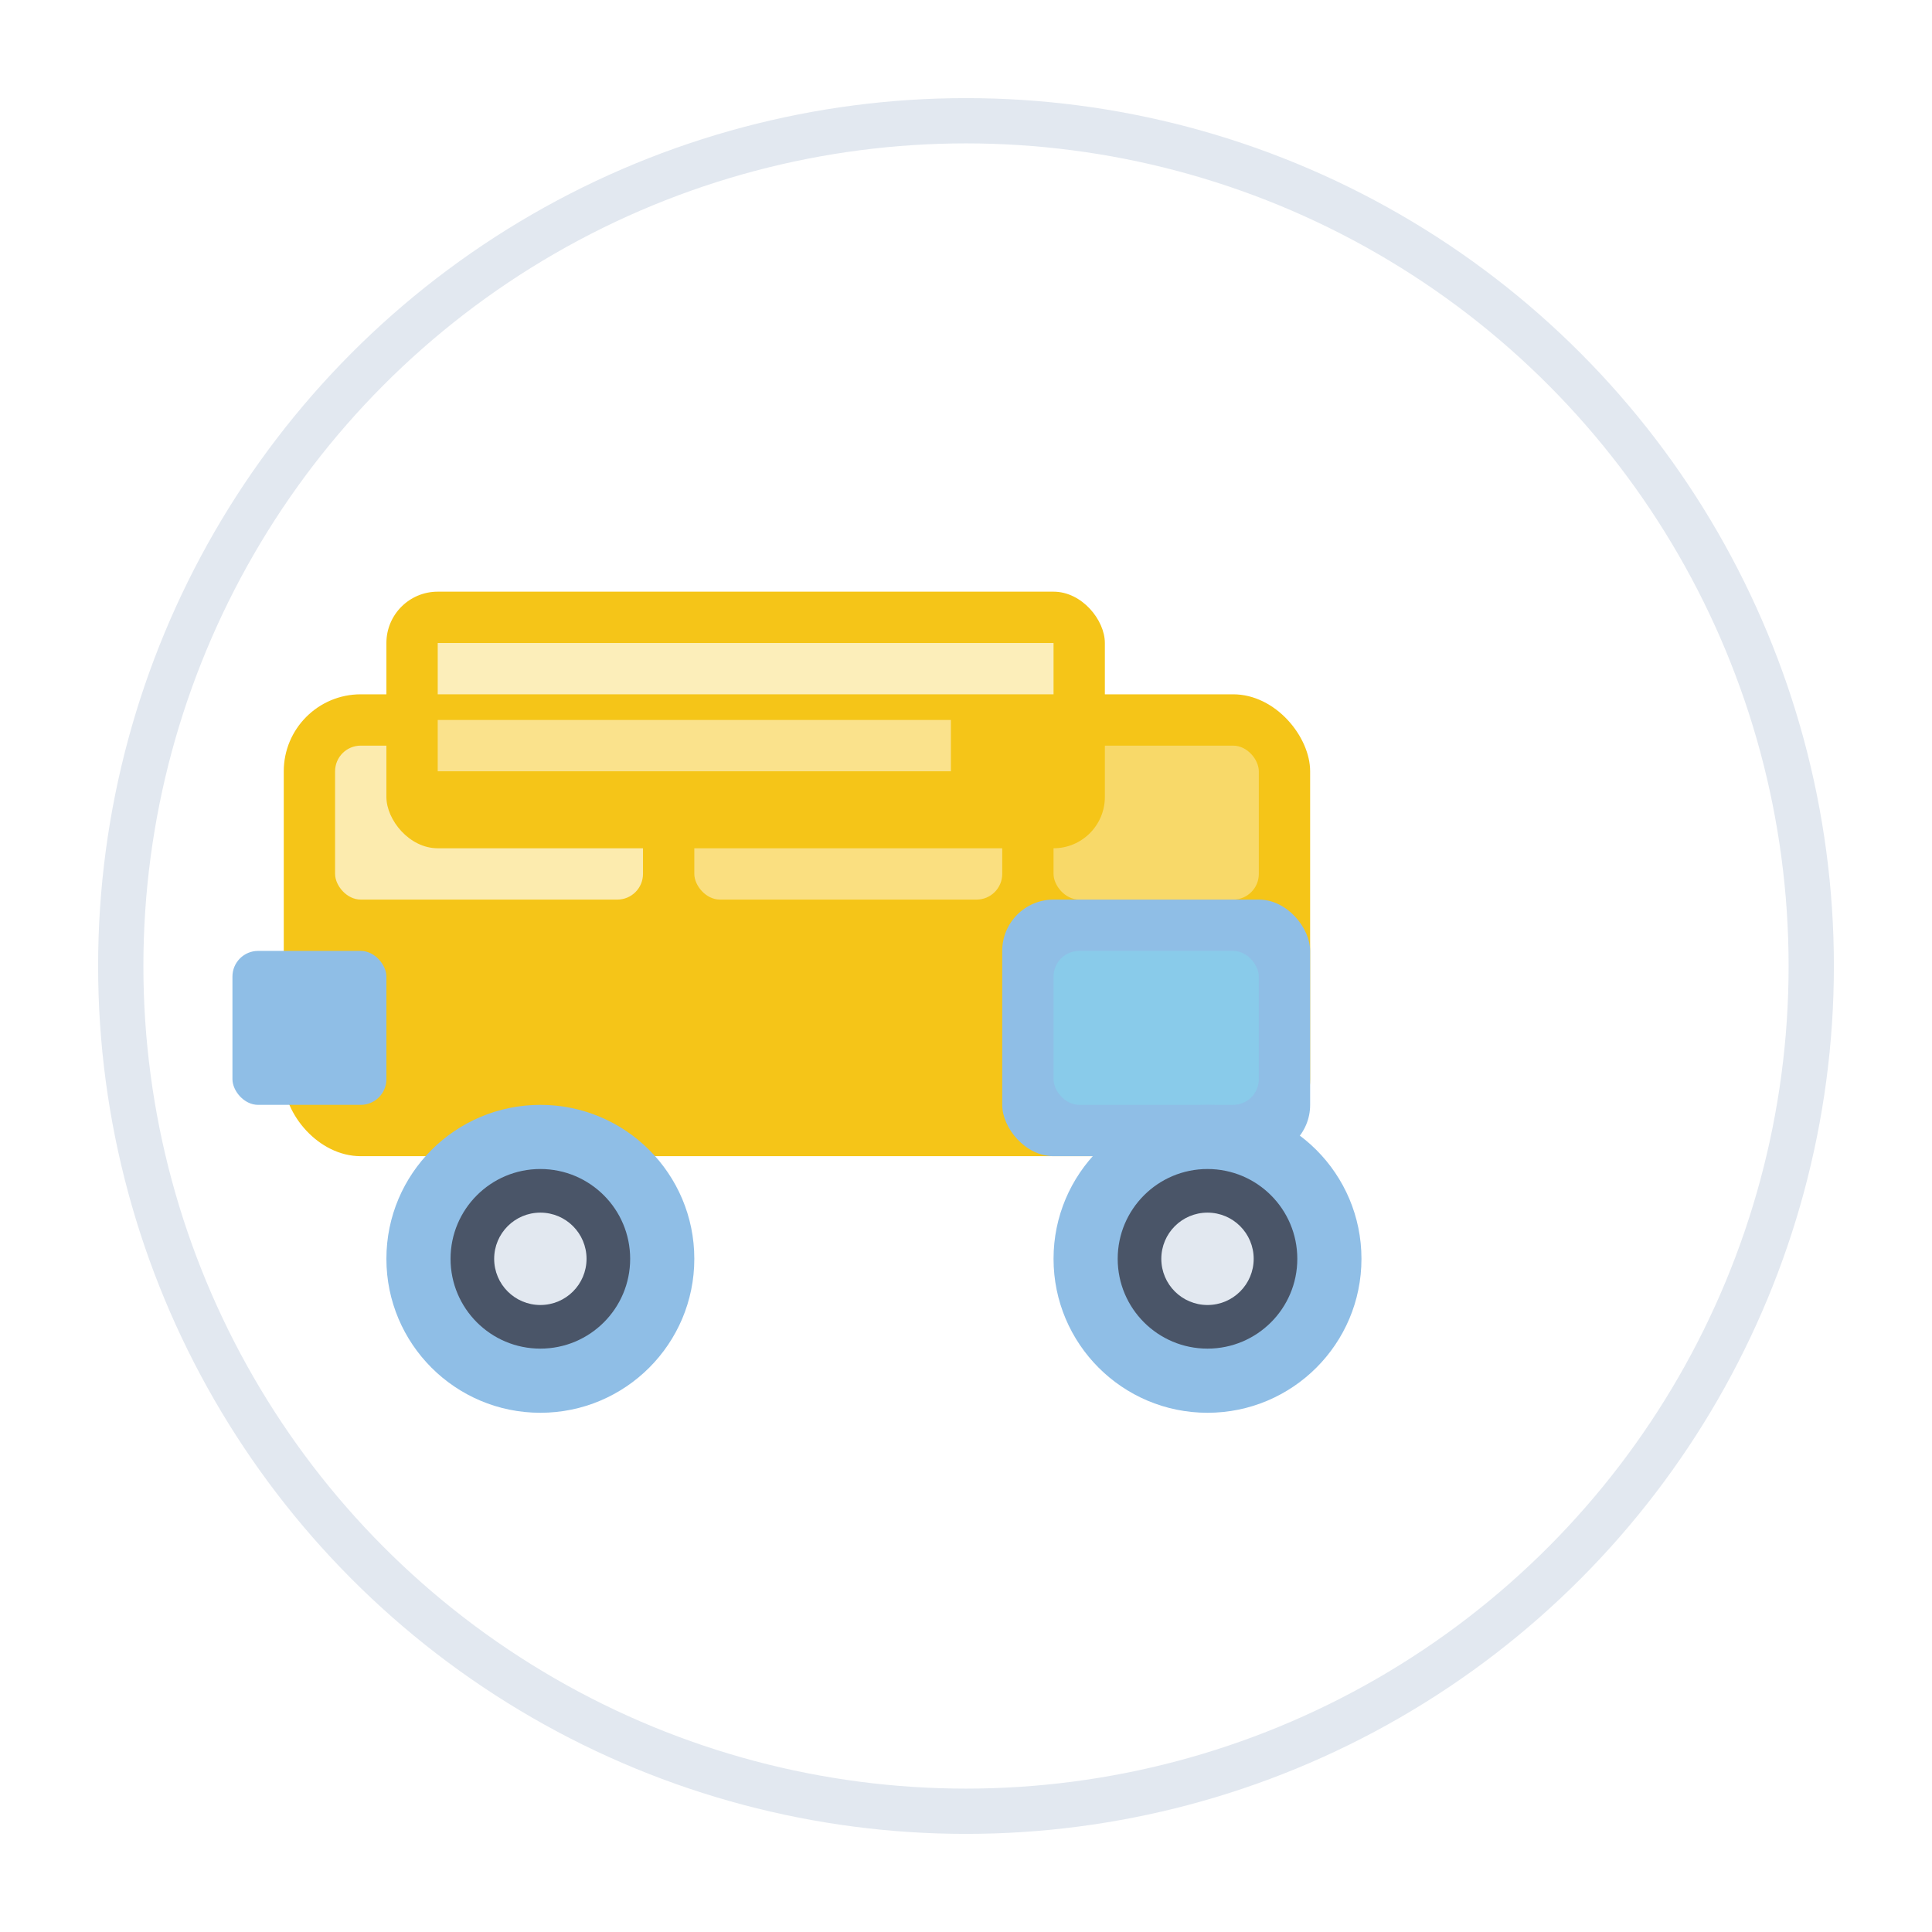 <?xml version="1.0" encoding="UTF-8"?>
<svg width="64" height="64" viewBox="0 0 64 64" xmlns="http://www.w3.org/2000/svg">
  <defs>
    <filter id="shadow" x="-20%" y="-20%" width="140%" height="140%">
      <feDropShadow dx="1" dy="1" stdDeviation="1.2" flood-opacity="0.35" />
    </filter>
  </defs>
  <circle cx="32" cy="32" r="28" fill="white" stroke="#e2e8f0" stroke-width="1.5" filter="url(#shadow)" />
  <g transform="translate(6, 6) scale(0.85)">
    <rect x="4" y="20" width="40" height="18" rx="3" fill="#F5C518" />
    <rect x="6" y="22" width="12" height="6" rx="1" fill="#ffffff" opacity="0.65" />
    <rect x="20" y="22" width="12" height="6" rx="1" fill="#ffffff" opacity="0.45" />
    <rect x="34" y="22" width="8" height="6" rx="1" fill="#ffffff" opacity="0.35" />
    <rect x="8" y="16" width="28" height="10" rx="2" fill="#F5C518" />
    <rect x="10" y="18" width="24" height="2" fill="#ffffff" opacity="0.7" />
    <rect x="10" y="21" width="20" height="2" fill="#ffffff" opacity="0.5" />
    <rect x="32" y="28" width="12" height="10" rx="2" fill="#8FBEE6" />
    <rect x="34" y="30" width="8" height="6" rx="1" fill="#87CEEB" opacity="0.8" />
    <rect x="2" y="30" width="6" height="6" rx="1" fill="#8FBEE6" />
    <circle cx="40" cy="42" r="6" fill="#8FBEE6" />
    <circle cx="40" cy="42" r="3.5" fill="#4a5568" />
    <circle cx="40" cy="42" r="1.8" fill="#e2e8f0" />
    <circle cx="14" cy="42" r="6" fill="#8FBEE6" />
    <circle cx="14" cy="42" r="3.5" fill="#4a5568" />
    <circle cx="14" cy="42" r="1.8" fill="#e2e8f0" />
  </g>
</svg>